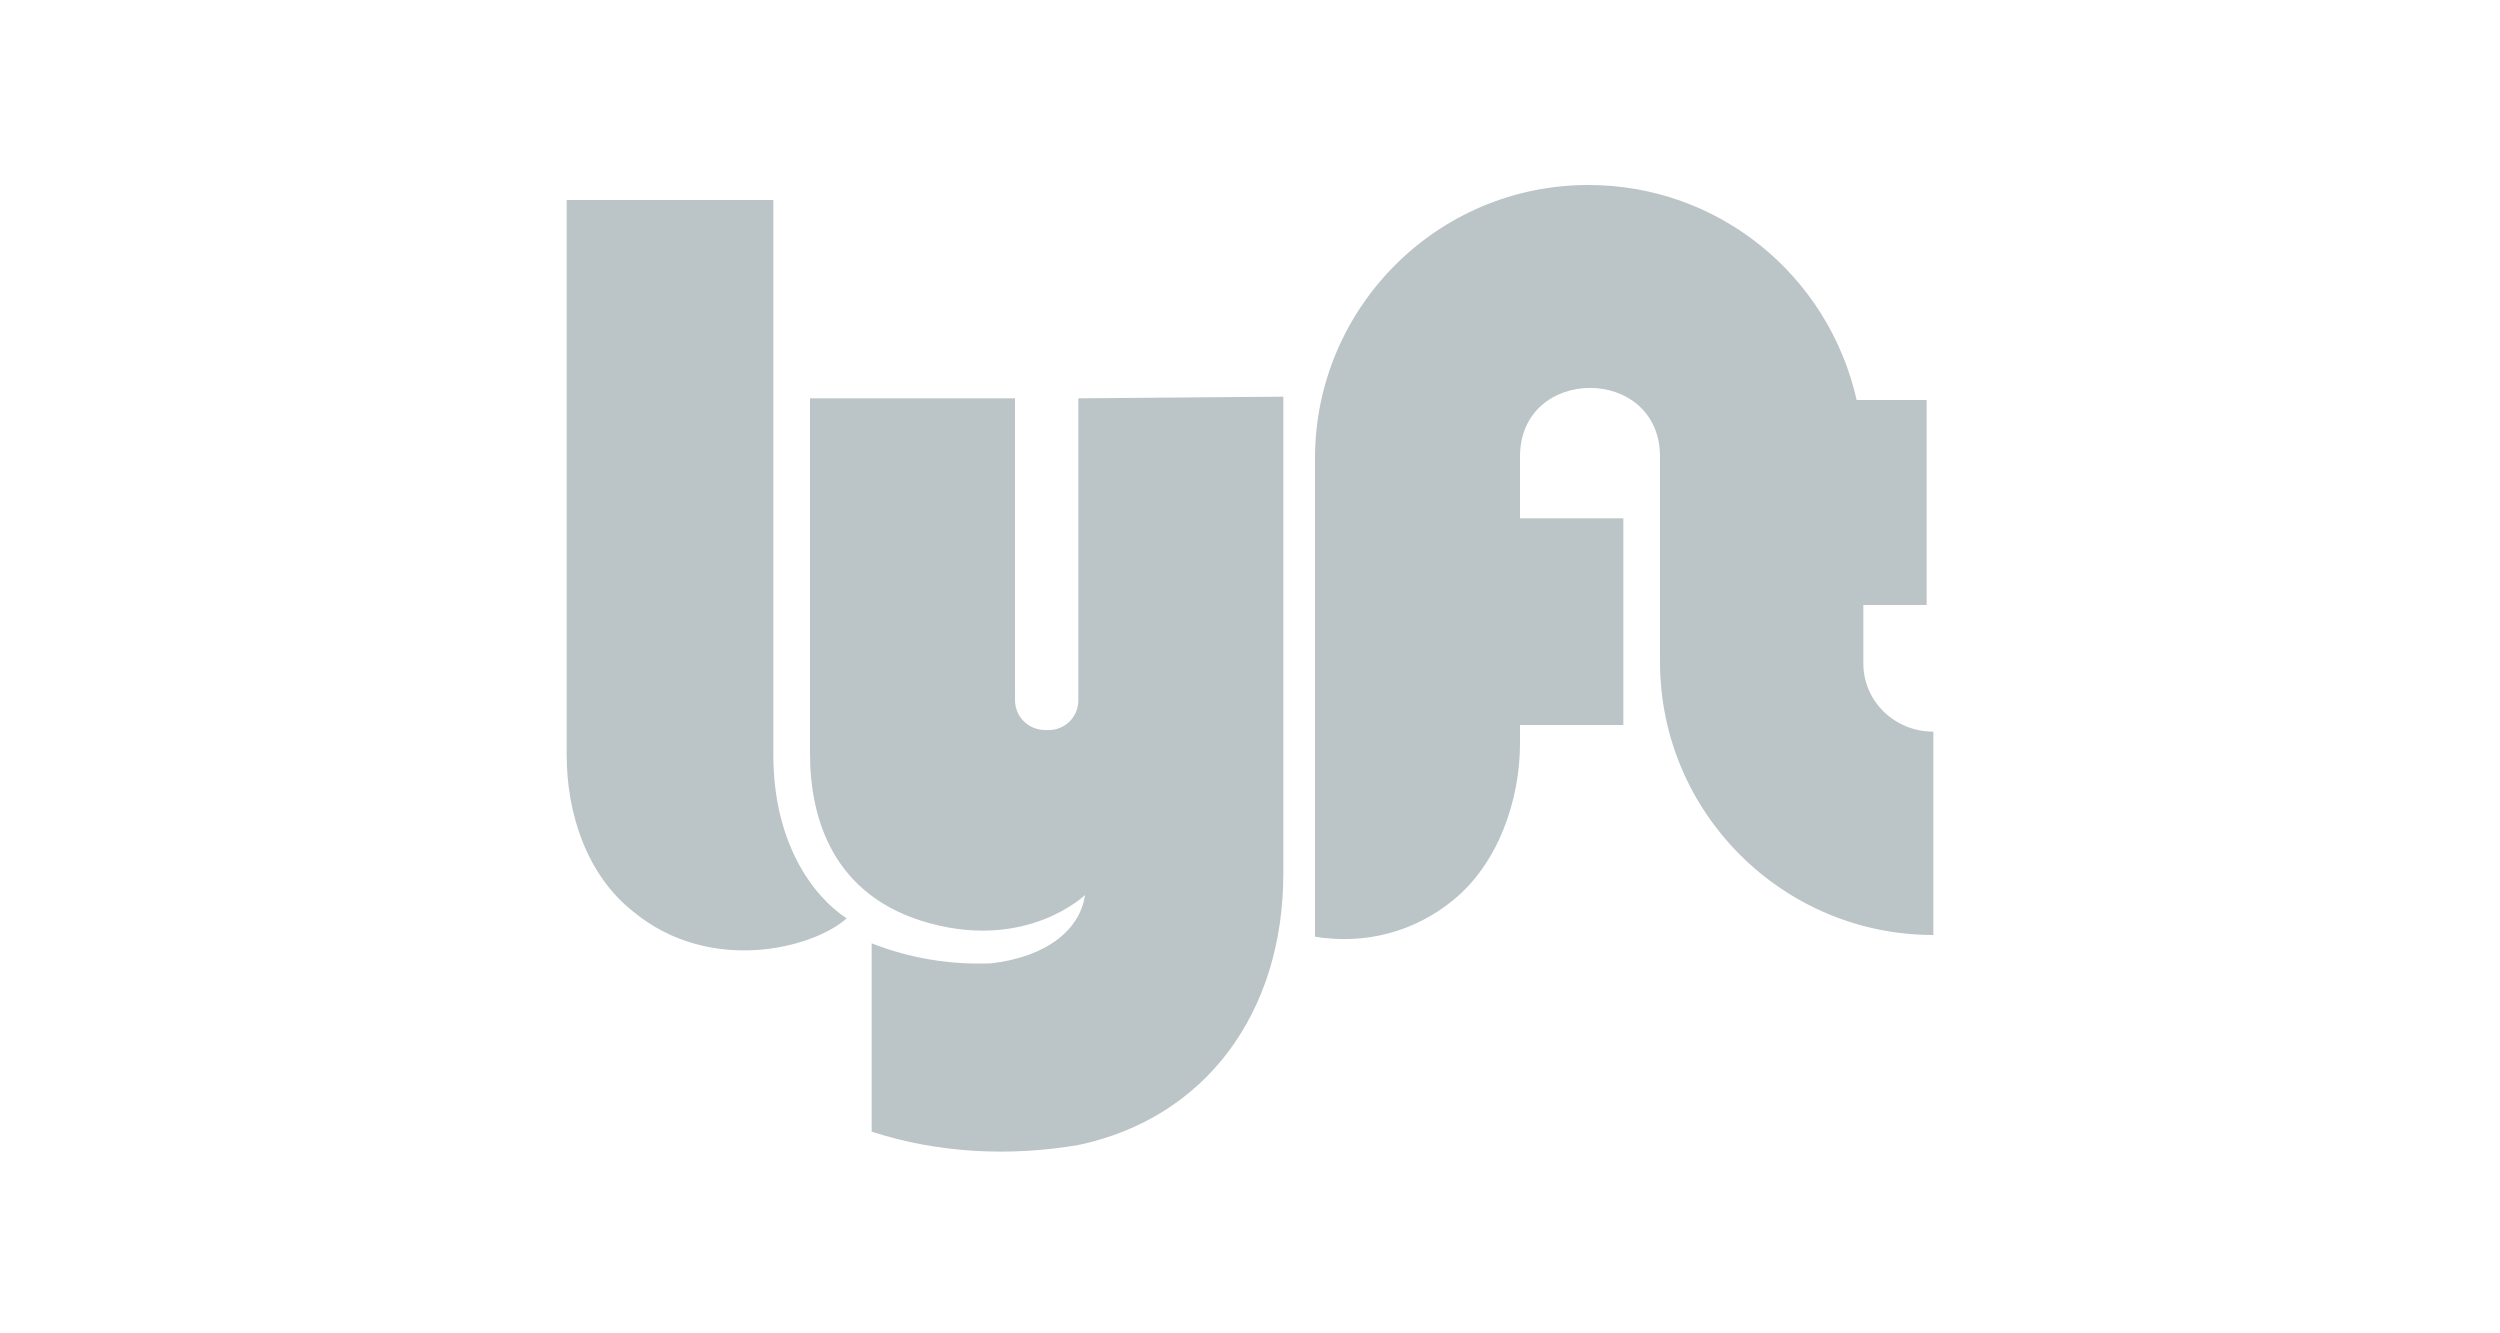 <?xml version="1.0" encoding="utf-8"?>
<!-- Generator: Adobe Illustrator 25.4.1, SVG Export Plug-In . SVG Version: 6.00 Build 0)  -->
<svg version="1.1" id="Layer_1" xmlns="http://www.w3.org/2000/svg" xmlns:xlink="http://www.w3.org/1999/xlink" x="0px" y="0px"
	 viewBox="0 0 150 80" style="enable-background:new 0 0 150 80;" xml:space="preserve">
<style type="text/css">
	.st0{display:none;fill:#BBC4C6;}
	.st1{fill:#BBC4C6;}
</style>
<path id="Path_105" class="st0" d="M126.2,48.9c0-0.7-0.5-1.2-1.1-1.2c-0.2,0-0.4,0-0.6,0.1c0,0-2.5,1.9-4.7,1.7
	c-2.2-0.2-1.5-5.1-1.5-5.1s0.5-4.5-0.8-4.9c-1.3-0.4-2.9,1.2-2.9,1.2c-1.3,1.5-2.3,3.2-2.9,5l-0.3,0.1c0,0,0.3-4.9,0-6
	c-0.3-0.6-2.6-0.5-3,0.5s-2.3,7.9-2.4,10.8c0,0-3.7,3.1-6.9,3.7s-4-1.5-4-1.5s8.8-2.5,8.5-9.5s-7.1-4.4-7.8-3.8
	c-0.7,0.6-4.7,2.9-5.9,9.6c0,0.2-0.1,1.2-0.1,1.2c-1.7,1.1-3.4,2.1-5.3,2.9c0,0,5.3-8.9-1.2-13c-1.8-1.1-3.4-0.1-4.4,0.8
	c2.2-2.8,7.4-10.3,5.9-16.8c-0.9-3.9-2.9-4.3-4.7-3.7c-1.5,0.5-2.8,1.4-3.8,2.7c-2.4,3.9-3.9,8.2-4.3,12.7c-0.8,7.6-2,16.8-2,16.8
	c-0.9,0.9-2,1.5-3.2,1.7c-1.6,0.1-0.9-4.6-0.9-4.6s1.2-7.1,1.1-8.3s-0.2-1.9-1.6-2.3c-1.4-0.4-3,1.4-3,1.4s-4.1,6.2-4.4,7.1
	l-0.2,0.4l-0.2-0.3c0,0,2.9-8.4,0.1-8.6s-4.6,3-4.6,3s-3.1,5.3-3.3,5.8l-0.2-0.3c0,0,1.3-6.1,1-7.6c-0.1-0.8-0.8-1.3-1.5-1.2
	c-0.1,0-0.1,0-0.2,0c0,0-1.8-0.2-2.3,0.9c-1.1,3.7-1.9,7.5-2.4,11.3c0,0-4.5,3.2-7.5,3.3c-3,0-2.7-1.9-2.7-1.9s10.9-3.7,7.9-11.1
	C41,40.3,39,39.4,37,39.5c-2.2,0-4.9,1.4-6.6,5.3c-0.7,1.6-1.1,3.3-1.2,5c0,0-2,0.4-3-0.5c-1-0.8-1.6,0-1.6,0s-1.8,2.2,0,2.9
	c1.5,0.5,3,0.8,4.5,1c0.4,1.9,1.5,3.6,3.1,4.8c3.2,2.5,9.4-0.2,9.4-0.2l2.5-1.4c0,0,0.1,2.3,1.9,2.7c1.9,0.3,2.6,0.2,5.8-7.7
	c1.9-4,2-3.8,2-3.8l0.2,0c0,0-1.5,7.5-0.9,9.6c0.6,2,3,1.8,3,1.8s1.3,0.4,2.4-3.4c0.8-2.7,1.9-5.4,3.1-8H62c0,0-0.9,7.7,0.5,10.2
	s4.9,0.8,4.9,0.8c1-0.5,2-1,2.9-1.6c2,1.6,4.6,2.3,7.1,2.1c9.3-1.8,12.7-4.1,12.7-4.1c1.2,2.5,3.8,4.2,6.6,4.3
	c3.2,0.3,6.4-0.8,8.8-3c0,1.3,0.8,2.5,1.9,3c2,0.8,3.3-3.7,3.3-3.7l3.3-9.2h0.3c0,0,0.2,6,3.4,6.9c3.3,0.9,7.5-2.2,7.5-2.2
	C126.1,50.7,126.4,49.8,126.2,48.9z M33.6,49.8c0.1-5.1,3.5-7.4,4.6-6.2c1.2,1.1,0.7,3.5-1.5,5C34.6,50.1,33.6,49.8,33.6,49.8z
	 M77.3,29.9c0,0,3.1-8,3.8-4.1s-6.4,15.4-6.4,15.4C74.8,38.7,77.3,29.9,77.3,29.9z M81,52.1c-0.8,2.7-3.6,4.2-6.3,3.4
	c-0.2-0.1-0.4-0.1-0.6-0.2c0,0-0.6-1.9,1-7.2c1.6-5.3,5.3-3.2,5.3-3.2S83,46.8,81,52.1L81,52.1z M94.5,49.8c0,0-0.5-1.7,1.3-4.9
	c1.8-3.2,3.1-1.5,3.1-1.5s1.5,1.6-0.2,4.1C97.8,48.9,96.2,49.8,94.5,49.8L94.5,49.8z"/>
<path id="Path_104" class="st1" d="M34,12v33.3c0,3.5,1.2,7.2,4,9.4c4.6,3.8,10.8,2.2,12.8,0.4c-2-1.3-4.4-4.5-4.4-9.8V12H34z
	 M111.8,39.8v-3.5h3.8V24h-4.2c-1.7-7.5-8.3-12.9-16.1-12.9c-9.1,0-16.4,7.4-16.4,16.4v28.7c3,0.5,6-0.3,8.3-2.2c2.7-2.2,4-6,4-9.4
	v-1.1h6.2V31.1h-6.2v-3.7c0-5.5,8.4-5.5,8.4,0v12.3c0,9.1,7.4,16.4,16.4,16.4V43.9C113.7,43.9,111.8,42.1,111.8,39.8z M64.7,23.9V42
	c0,1.1-0.9,1.9-2,1.8c-1,0-1.8-0.8-1.8-1.8V23.9H48.6v21.3c0,3.8,1.3,8.6,7.2,10.2c5.9,1.6,9.3-1.7,9.3-1.7
	c-0.3,2.1-2.3,3.7-5.6,4.1c-2.5,0.1-4.9-0.3-7.2-1.2v11.3c4,1.3,8.3,1.5,12.4,0.8C72.3,67.1,77,60.8,77,52.4V23.8L64.7,23.9
	L64.7,23.9z"/>
</svg>

